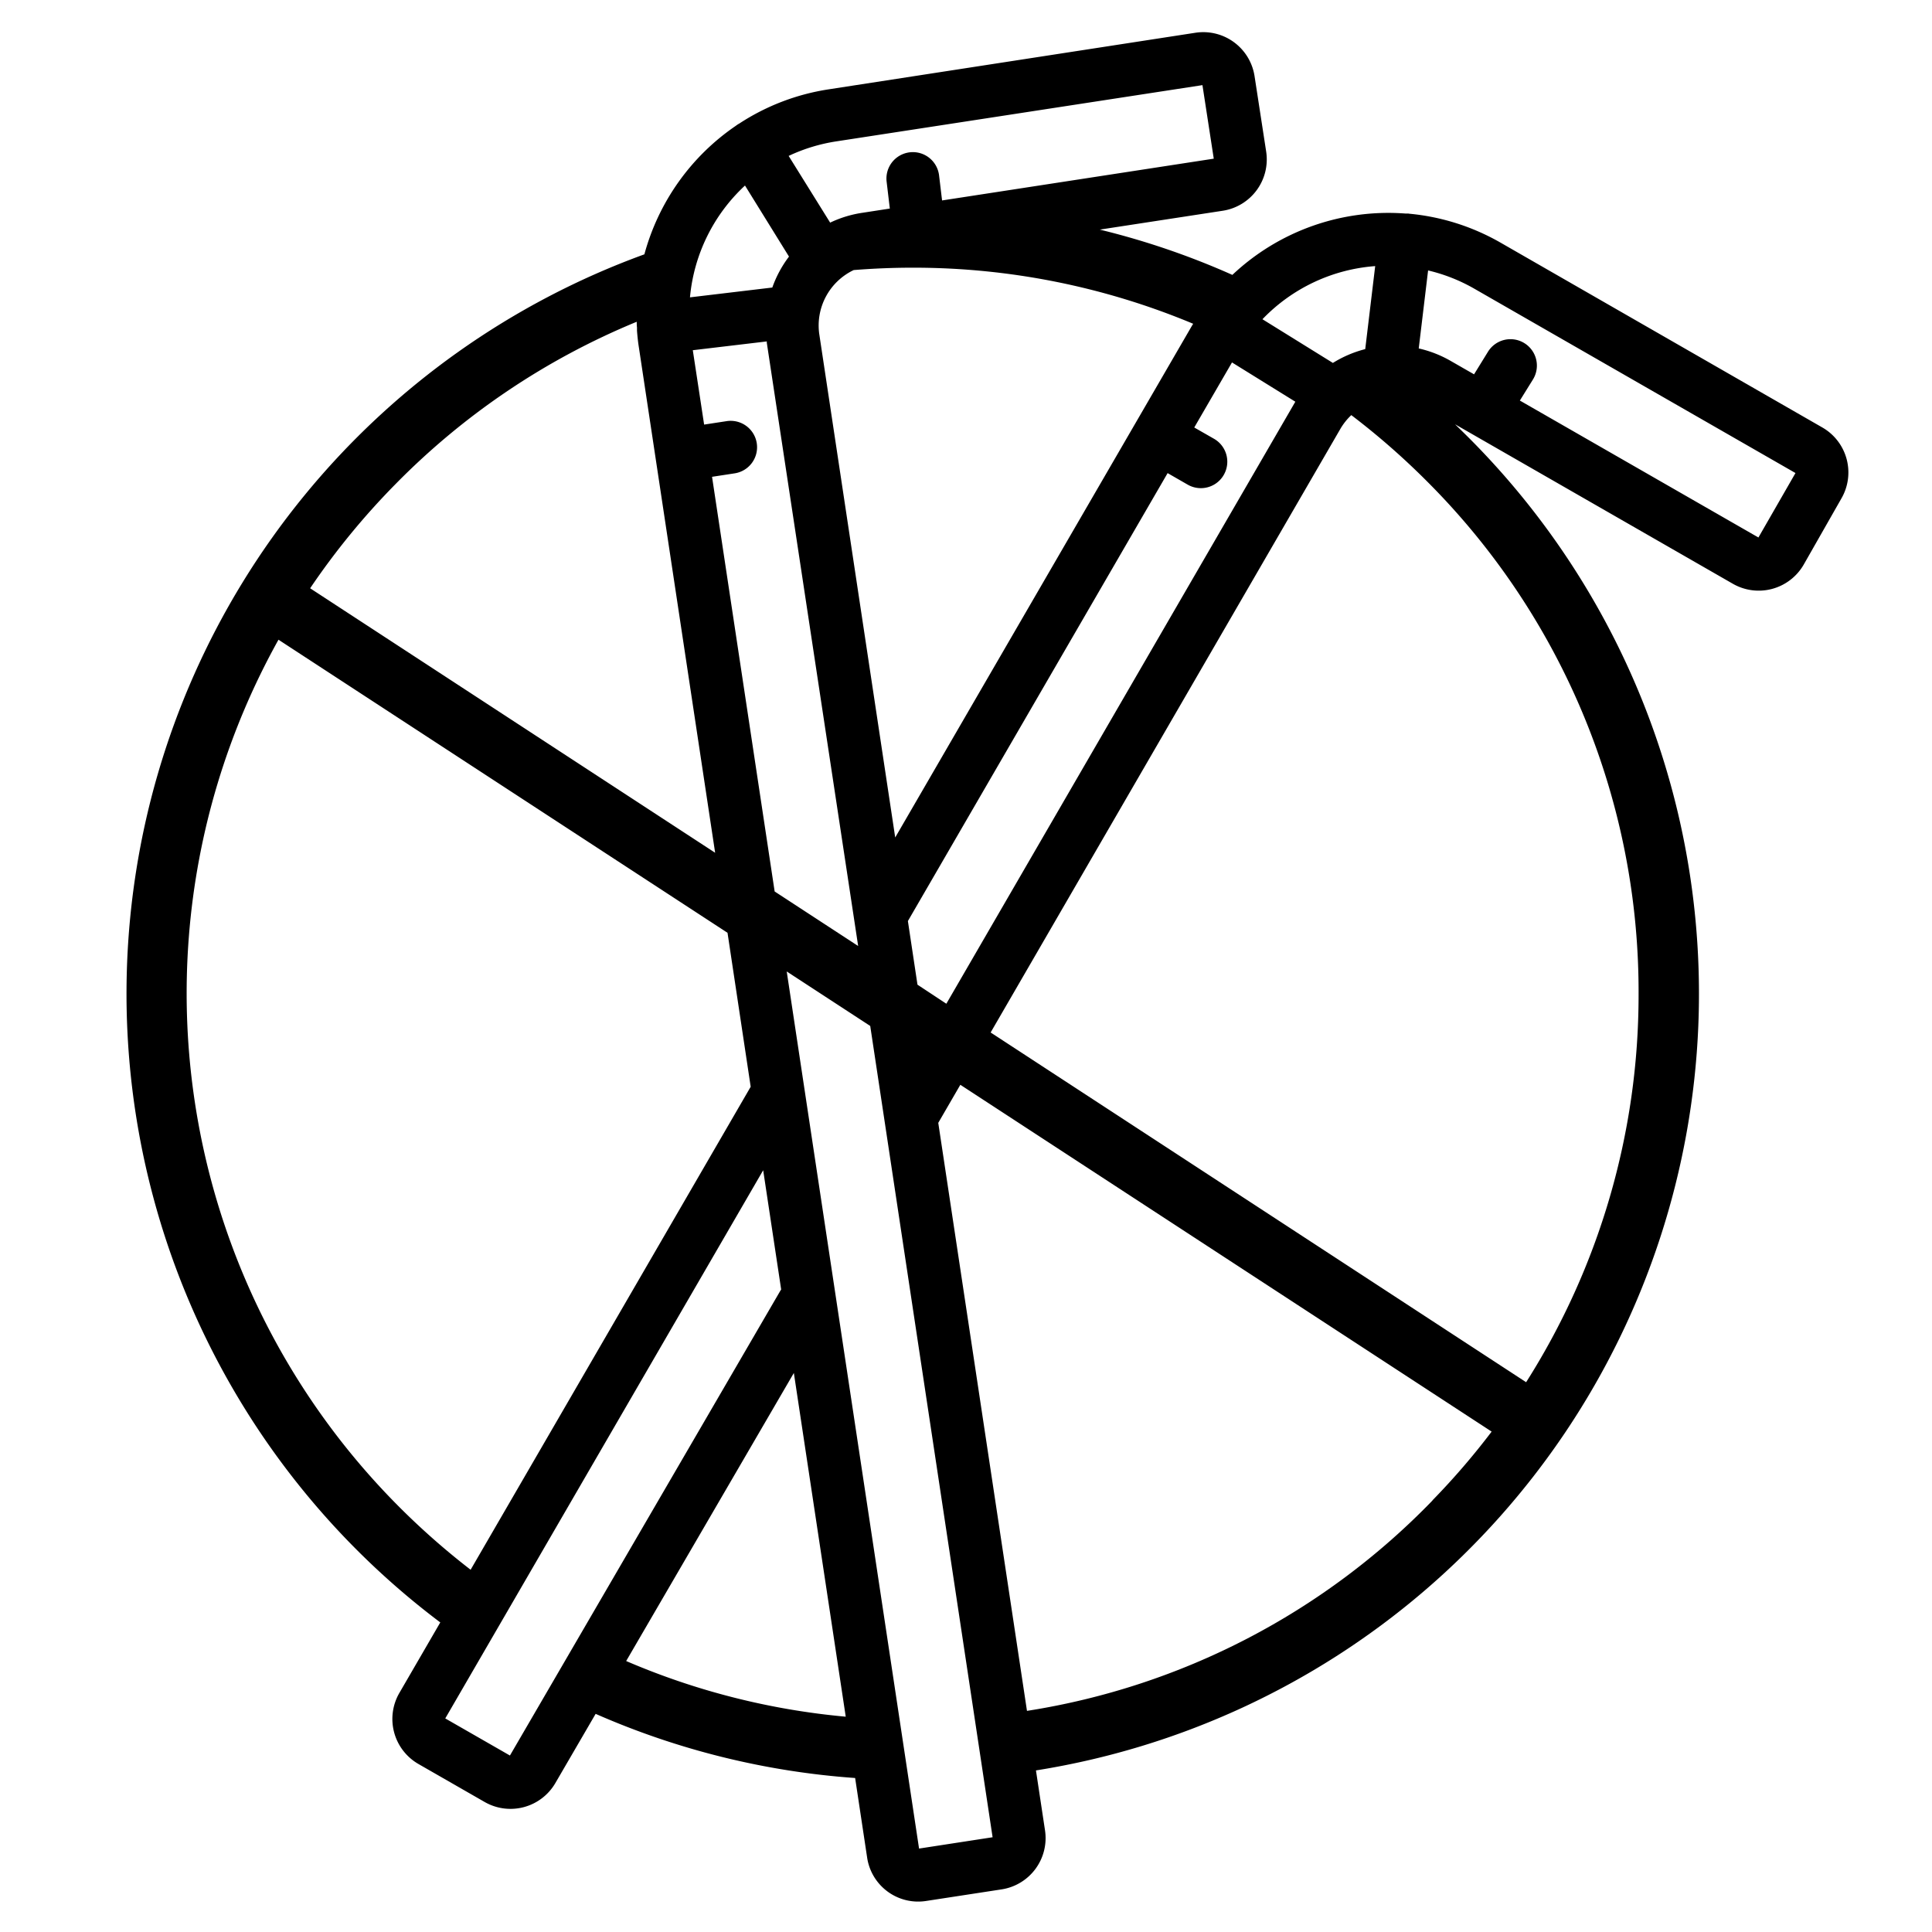 <?xml version="1.0" ?><!-- Скачано с сайта svg4.ru / Downloaded from svg4.ru -->
<svg fill="#000000" width="800px" height="800px" viewBox="0 0 512 512" id="no_plastic_straw" xmlns="http://www.w3.org/2000/svg"><title/><path d="M483,113.32l-85.31-49a59.74,59.74,0,0,0-24.18-7.68l-.31-.05c-.25,0-.5,0-.75,0a60.21,60.21,0,0,0-45.86,16.26,205.74,205.74,0,0,0-35.13-12l32.59-5a13.76,13.76,0,0,0,11.5-15.67l-3.08-20a13.75,13.75,0,0,0-15.67-11.5l-97.23,15a59.66,59.66,0,0,0-23.68,9.08l-.28.15c-.21.14-.42.28-.61.43a60.31,60.31,0,0,0-24.23,34.06,208.5,208.5,0,0,0-54.09,362.56l-10.88,18.75a13.76,13.76,0,0,0,5.08,18.76l17.55,10.07a13.76,13.76,0,0,0,18.74-5l10.68-18.35a207.22,207.22,0,0,0,68.77,17l3.18,21.09a13.67,13.67,0,0,0,15.67,11.49l20-3.07A13.75,13.75,0,0,0,276.93,485l-2.39-15.82a208.42,208.42,0,0,0,115.07-352.8c-1.33-1.34-2.68-2.64-4-3.94l73.64,42.28A13.76,13.76,0,0,0,478,149.63L488,132.08A13.75,13.75,0,0,0,483,113.32ZM364.44,70.52l-2.64,22a30.46,30.46,0,0,0-8.57,3.66L334.56,84.6A46.14,46.14,0,0,1,364.44,70.52ZM200.55,117.46a7,7,0,0,0-8-5.85l-5.95.91-3-19.71,19.61-2.33c0,.12,0,.23,0,.35L227.42,250.7l-22.13-14.45L188.7,126.36l6-.92A7,7,0,0,0,200.55,117.46Zm16.59-28.74a16.27,16.27,0,0,1,9.1-17.15c5.16-.41,10.36-.63,15.6-.63h.54A192.11,192.11,0,0,1,316.2,85.8c-.13.23-.28.45-.41.68L237.24,221.94Zm26,172.23-2.54-16.86,68.83-118.71,5.31,3.05a7,7,0,1,0,7-12.14l-5.25-3,10-17.24,16.79,10.41-.18.3L250.79,266ZM221.66,37.46l97-14.9,3,19.49-72,11.07-.78-6.5a7,7,0,1,0-13.9,1.65l.83,7-7.12,1.1A30,30,0,0,0,220,59L209,41.32A46,46,0,0,1,221.66,37.46ZM197.43,49.17,209.09,68a30.24,30.24,0,0,0-4.42,8.2l-21.82,2.6A46.12,46.12,0,0,1,197.43,49.17Zm-92.69,79.2a192.07,192.07,0,0,1,64-43.1c0,.5,0,1,.07,1.51,0,.24,0,.49,0,.75a.36.36,0,0,0,0,.1c.11,1.45.26,2.91.49,4.36l20.22,134L82.19,155.9A193.7,193.7,0,0,1,104.74,128.37ZM105.45,399A192.6,192.6,0,0,1,73.8,169.53l119,77.67L198.94,288,124.72,416A196.11,196.11,0,0,1,105.45,399Zm29.69,66.23L118,455.4l84.25-145.27,4.77,31.61c-.1.15-.21.3-.3.46Zm30.78-25,44.46-76.38,13.75,91.09A191,191,0,0,1,165.92,440.18Zm77.64,49.66L208.49,257.45l22.13,14.44,32.43,215Zm136.07-92.25a190.51,190.51,0,0,1-107.47,55.76L248.65,297.57l5.85-10.09,140.8,91.91A192.07,192.07,0,0,1,379.63,397.59Zm54.61-133.75a191.37,191.37,0,0,1-29.8,102.41L262.53,273.62l92.64-159.89a16.31,16.31,0,0,1,2.94-3.72,195.87,195.87,0,0,1,20.15,17.64A191.12,191.12,0,0,1,434.24,263.84ZM466,142.44l-63.22-36.29,3.46-5.57a7,7,0,0,0-11.9-7.38l-3.7,6-6.26-3.59a30.31,30.31,0,0,0-8.4-3.27l2.48-20.67a45.55,45.55,0,0,1,12.27,4.85l85.09,48.84Z"/></svg>